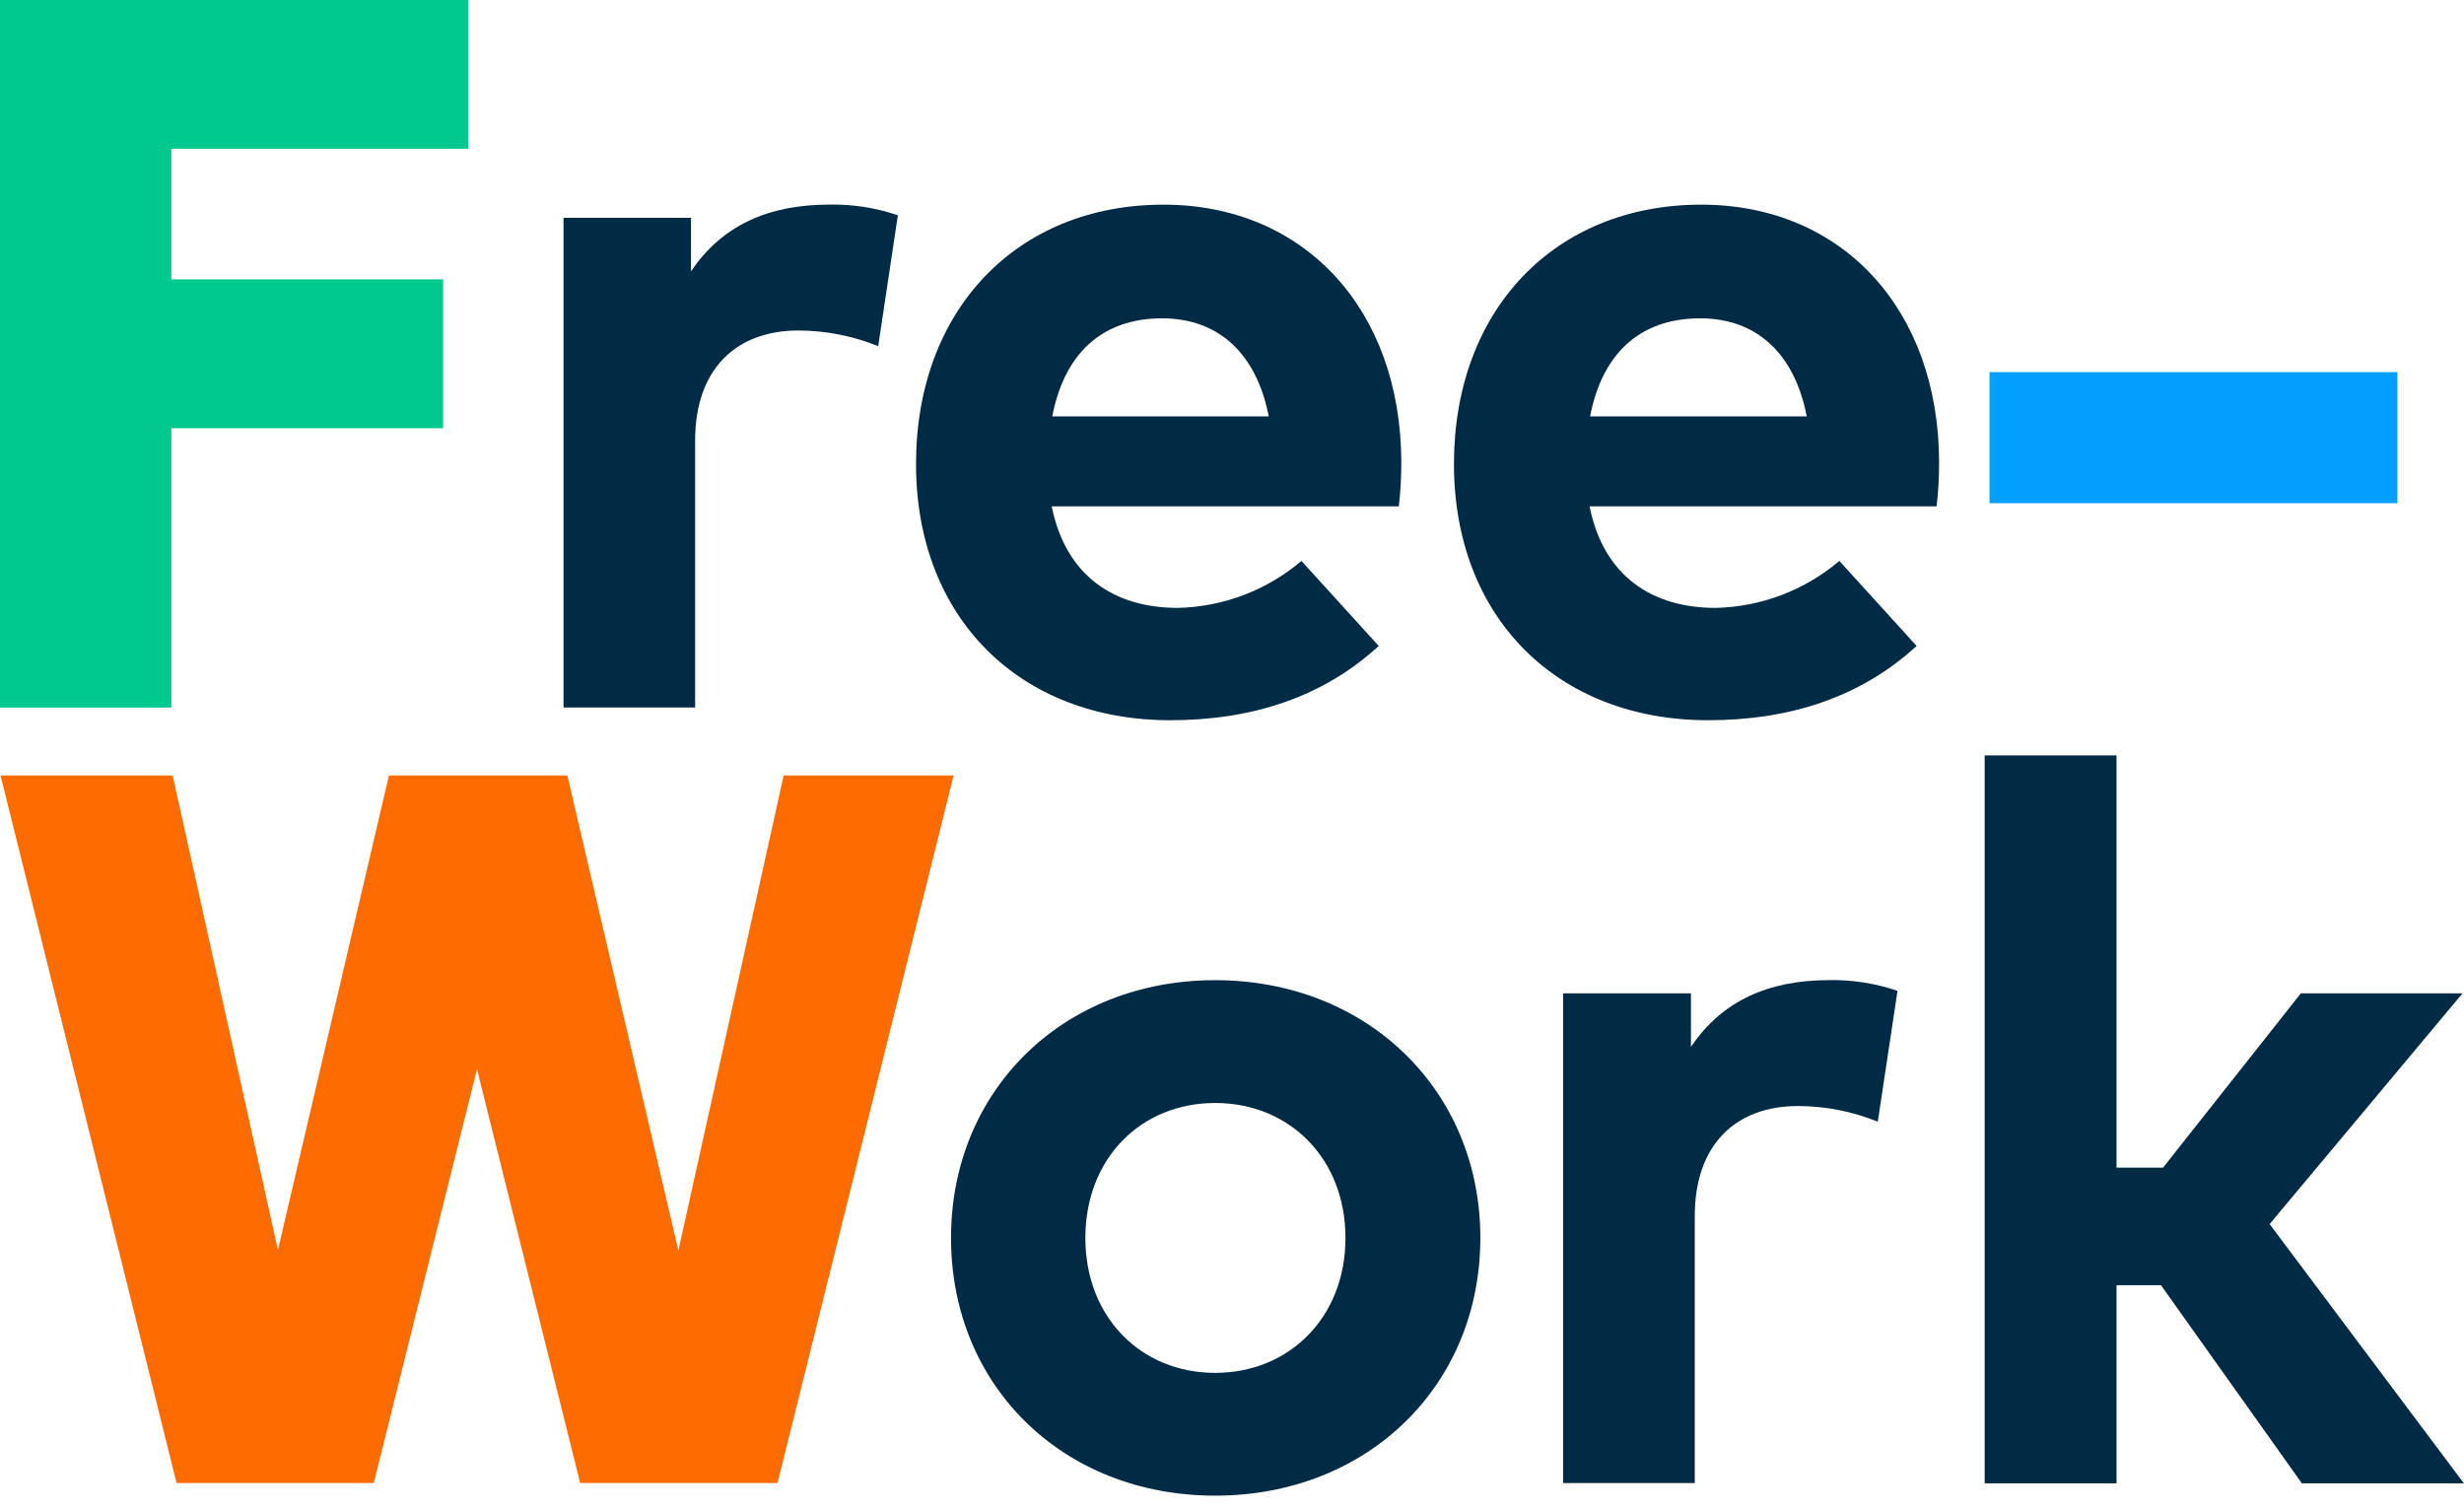   <svg xmlns="http://www.w3.org/2000/svg" width="111" height="68" viewBox="0 0 111 68" fill="none">
    <path
      d="M19.963 19.289H7.72V31.872H0V0H21.095V6.702H7.72V12.584H19.963V19.289Z"
      fill="#00C98D"
    />
    <path
      d="M40.448 9.698L39.562 15.594C38.419 15.131 37.197 14.891 35.964 14.888C33.212 14.888 31.314 16.573 31.314 19.853V31.87H25.386V9.811H31.129V12.226C32.515 10.152 34.632 9.217 37.339 9.217C38.396 9.194 39.448 9.357 40.448 9.698Z"
      fill="#012B45"
    />
    <path
      d="M63.127 20.807C63.129 21.476 63.092 22.145 63.015 22.809H47.378C48.018 25.988 50.247 27.383 53.053 27.383C55.099 27.34 57.068 26.593 58.629 25.268L62.11 29.098C59.608 31.396 56.422 32.444 52.714 32.444C45.953 32.444 41.266 27.845 41.266 20.902C41.266 13.96 45.808 9.219 52.41 9.219C58.757 9.219 63.105 13.932 63.127 20.807ZM47.403 18.758H57.155C56.608 15.935 54.901 14.34 52.352 14.34C49.563 14.34 47.925 16.025 47.403 18.758Z"
      fill="#012B45"
    />
    <path
      d="M87.354 20.807C87.356 21.476 87.319 22.145 87.242 22.809H71.608C72.245 25.996 74.477 27.383 77.274 27.383C79.324 27.342 81.297 26.595 82.861 25.268L86.342 29.098C83.837 31.396 80.654 32.444 76.943 32.444C70.186 32.444 65.499 27.845 65.499 20.902C65.499 13.96 70.038 9.219 76.637 9.219C82.987 9.219 87.332 13.932 87.354 20.807ZM71.632 18.758H81.392C80.846 15.935 79.142 14.34 76.59 14.34C73.793 14.34 72.155 16.025 71.632 18.758Z"
      fill="#012B45"
    />
    <path d="M107.999 22.667H89.625V16.764H107.999V22.667Z" fill="#029FFF" />
    <path
      d="M35.026 66.805H26.136L21.487 48.162L16.838 66.805H7.955L0.025 34.935H7.778L12.52 56.309L17.521 34.935H25.559L30.56 56.333L35.302 34.935H42.959L35.026 66.805Z"
      fill="#FE6B00"
    />
    <path
      d="M66.688 55.764C66.688 62.412 61.615 67.374 54.74 67.374C47.865 67.374 42.842 62.412 42.842 55.764C42.842 49.117 47.893 44.154 54.74 44.154C61.588 44.154 66.688 49.117 66.688 55.764ZM48.894 55.764C48.894 59.337 51.399 61.843 54.74 61.843C58.082 61.843 60.612 59.337 60.612 55.764C60.612 52.191 58.088 49.686 54.74 49.686C51.393 49.686 48.894 52.189 48.894 55.764Z"
      fill="#012B45"
    />
    <path
      d="M85.481 44.634L84.592 50.529C83.45 50.066 82.229 49.826 80.996 49.823C78.242 49.823 76.347 51.508 76.347 54.788V66.806H70.415V44.746H76.175V47.161C77.561 45.088 79.678 44.152 82.385 44.152C83.437 44.131 84.485 44.294 85.481 44.634Z"
      fill="#012B45"
    />
    <path
      d="M95.347 52.599H97.442L103.652 44.745H110.935L102.244 55.141L110.995 66.819H103.696L97.349 57.895H95.347V66.819H89.407V34.027H95.347V52.599Z"
      fill="#012B45"
    />
  </svg>

